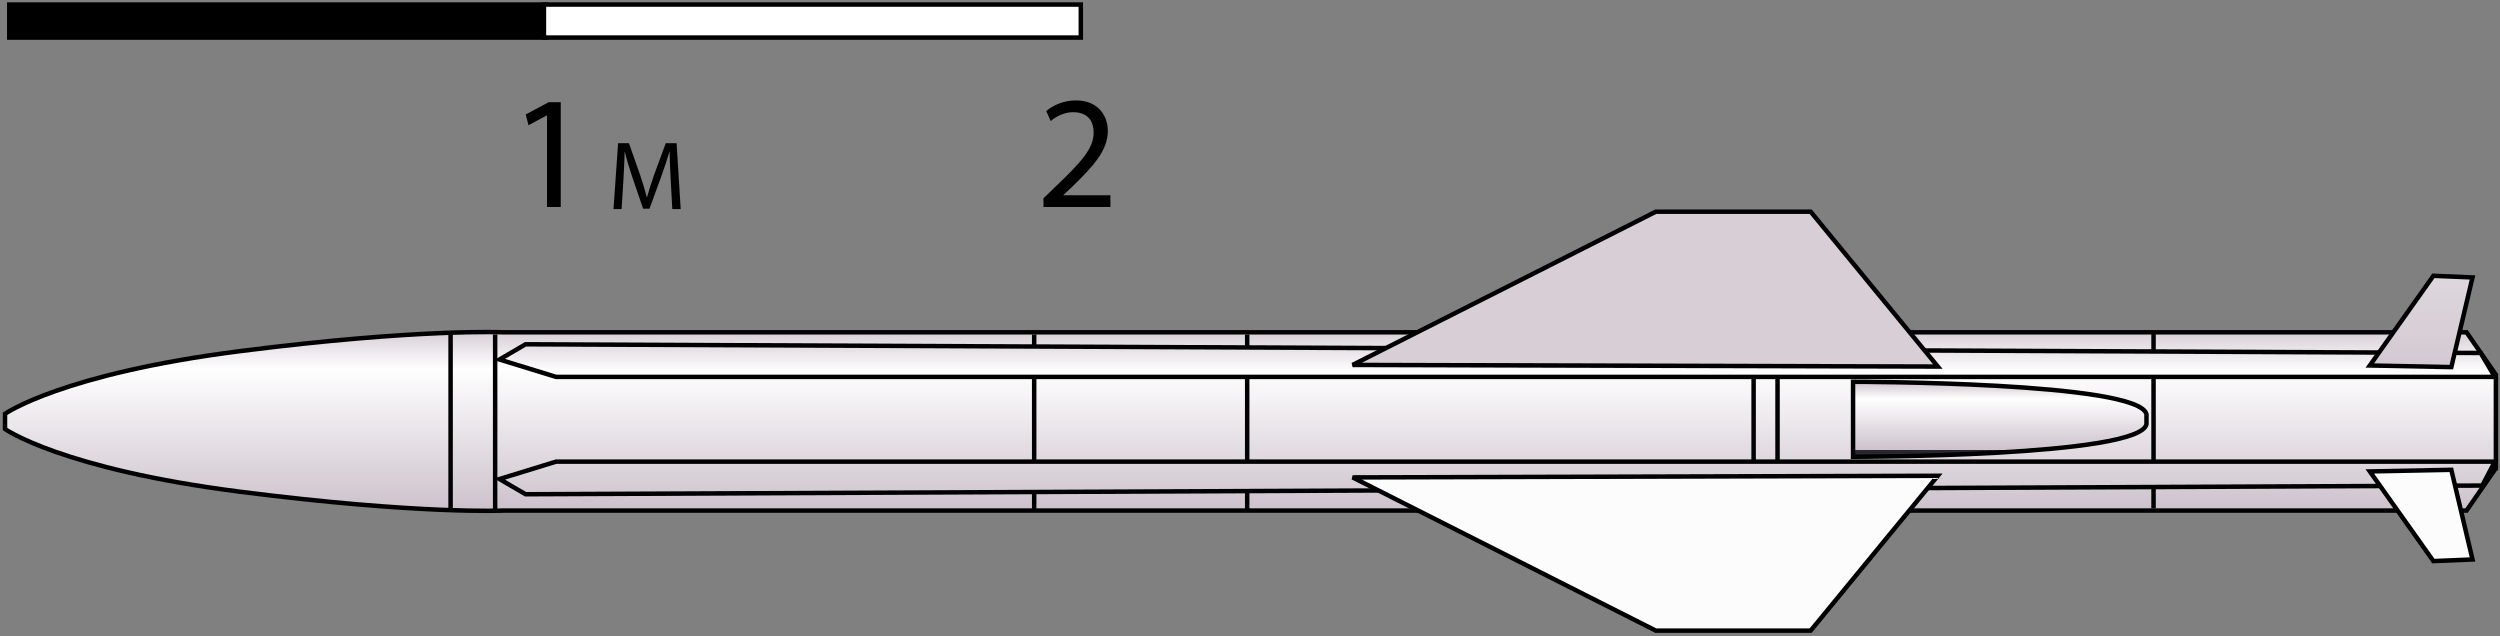 <?xml version="1.0" encoding="utf-8"?>
<!-- Generator: Adobe Illustrator 11.0, SVG Export Plug-In  -->
<!DOCTYPE svg PUBLIC "-//W3C//DTD SVG 1.0//EN"    "http://www.w3.org/TR/2001/REC-SVG-20010904/DTD/svg10.dtd">
<svg  xmlns="http://www.w3.org/2000/svg" xmlns:xlink="http://www.w3.org/1999/xlink" xmlns:a="http://ns.adobe.com/AdobeSVGViewerExtensions/3.0/"
	 width="558" height="142" viewBox="-0.62 -0.517 558 142" xml:space="preserve">
	<rect x="-0.62" y="-0.517" width="558" height="142" fill="#808080" stroke="none"/>
	<defs>
	</defs>
	<g>
		<g>
			<linearGradient id="XMLID_1_" gradientUnits="userSpaceOnUse" x1="278.48" y1="71.478" x2="278.48" y2="113.199">
				<stop  offset="0" style="stop-color:#CDC2CC"/>
				<stop  offset="0.247" style="stop-color:#FFFFFF"/>
				<stop  offset="1" style="stop-color:#CDC2CC"/>
				<stop  offset="1" style="stop-color:#262731"/>
				<a:midPointStop  offset="0" style="stop-color:#CDC2CC"/>
				<a:midPointStop  offset="0.5" style="stop-color:#CDC2CC"/>
				<a:midPointStop  offset="0.247" style="stop-color:#FFFFFF"/>
				<a:midPointStop  offset="0.5" style="stop-color:#FFFFFF"/>
				<a:midPointStop  offset="1" style="stop-color:#CDC2CC"/>
				<a:midPointStop  offset="0.5" style="stop-color:#CDC2CC"/>
				<a:midPointStop  offset="1" style="stop-color:#262731"/>
			</linearGradient>
			<path fill="url(#XMLID_1_)" d="M556.46,103.977l-6.547,9.461H111.838c0,0-18.739,0.909-58.761-4.185
				C13.053,104.158,0.5,95.244,0.5,95.244v-3.393c0,0,12.553-8.914,52.577-14.01c40.022-5.092,58.761-4.184,58.761-4.184h438.076
				l6.547,9.46V103.977z"/>
			<path fill="none" stroke="#000000" d="M556.46,103.977l-6.547,9.461H111.838c0,0-18.739,0.909-58.761-4.185
				C13.053,104.158,0.5,95.244,0.5,95.244v-3.393c0,0,12.553-8.914,52.577-14.01c40.022-5.092,58.761-4.184,58.761-4.184h438.076
				l6.547,9.46V103.977z"/>
		</g>
		<linearGradient id="XMLID_2_" gradientUnits="userSpaceOnUse" x1="109.895" y1="74.143" x2="109.895" y2="110.02">
			<stop  offset="0" style="stop-color:#CDC2CC"/>
			<stop  offset="0.247" style="stop-color:#FFFFFF"/>
			<stop  offset="1" style="stop-color:#CDC2CC"/>
			<stop  offset="1" style="stop-color:#262731"/>
			<a:midPointStop  offset="0" style="stop-color:#CDC2CC"/>
			<a:midPointStop  offset="0.5" style="stop-color:#CDC2CC"/>
			<a:midPointStop  offset="0.247" style="stop-color:#FFFFFF"/>
			<a:midPointStop  offset="0.5" style="stop-color:#FFFFFF"/>
			<a:midPointStop  offset="1" style="stop-color:#CDC2CC"/>
			<a:midPointStop  offset="0.5" style="stop-color:#CDC2CC"/>
			<a:midPointStop  offset="1" style="stop-color:#262731"/>
		</linearGradient>
		<line fill="url(#XMLID_2_)" stroke="#000000" x1="109.896" y1="74.143" x2="109.896" y2="113.438"/>
		<linearGradient id="XMLID_3_" gradientUnits="userSpaceOnUse" x1="230.209" y1="74.143" x2="230.209" y2="110.02">
			<stop  offset="0" style="stop-color:#CDC2CC"/>
			<stop  offset="0.247" style="stop-color:#FFFFFF"/>
			<stop  offset="1" style="stop-color:#CDC2CC"/>
			<stop  offset="1" style="stop-color:#262731"/>
			<a:midPointStop  offset="0" style="stop-color:#CDC2CC"/>
			<a:midPointStop  offset="0.5" style="stop-color:#CDC2CC"/>
			<a:midPointStop  offset="0.247" style="stop-color:#FFFFFF"/>
			<a:midPointStop  offset="0.5" style="stop-color:#FFFFFF"/>
			<a:midPointStop  offset="1" style="stop-color:#CDC2CC"/>
			<a:midPointStop  offset="0.5" style="stop-color:#CDC2CC"/>
			<a:midPointStop  offset="1" style="stop-color:#262731"/>
		</linearGradient>
		<line fill="url(#XMLID_3_)" stroke="#000000" x1="230.209" y1="74.143" x2="230.209" y2="113.438"/>
		<linearGradient id="XMLID_4_" gradientUnits="userSpaceOnUse" x1="277.752" y1="74.143" x2="277.752" y2="110.02">
			<stop  offset="0" style="stop-color:#CDC2CC"/>
			<stop  offset="0.247" style="stop-color:#FFFFFF"/>
			<stop  offset="1" style="stop-color:#CDC2CC"/>
			<stop  offset="1" style="stop-color:#262731"/>
			<a:midPointStop  offset="0" style="stop-color:#CDC2CC"/>
			<a:midPointStop  offset="0.5" style="stop-color:#CDC2CC"/>
			<a:midPointStop  offset="0.247" style="stop-color:#FFFFFF"/>
			<a:midPointStop  offset="0.5" style="stop-color:#FFFFFF"/>
			<a:midPointStop  offset="1" style="stop-color:#CDC2CC"/>
			<a:midPointStop  offset="0.5" style="stop-color:#CDC2CC"/>
			<a:midPointStop  offset="1" style="stop-color:#262731"/>
		</linearGradient>
		<line fill="url(#XMLID_4_)" stroke="#000000" x1="277.752" y1="74.143" x2="277.752" y2="113.438"/>
		<linearGradient id="XMLID_5_" gradientUnits="userSpaceOnUse" x1="396.125" y1="74.143" x2="396.125" y2="110.02">
			<stop  offset="0" style="stop-color:#CDC2CC"/>
			<stop  offset="0.247" style="stop-color:#FFFFFF"/>
			<stop  offset="1" style="stop-color:#CDC2CC"/>
			<stop  offset="1" style="stop-color:#262731"/>
			<a:midPointStop  offset="0" style="stop-color:#CDC2CC"/>
			<a:midPointStop  offset="0.5" style="stop-color:#CDC2CC"/>
			<a:midPointStop  offset="0.247" style="stop-color:#FFFFFF"/>
			<a:midPointStop  offset="0.5" style="stop-color:#FFFFFF"/>
			<a:midPointStop  offset="1" style="stop-color:#CDC2CC"/>
			<a:midPointStop  offset="0.5" style="stop-color:#CDC2CC"/>
			<a:midPointStop  offset="1" style="stop-color:#262731"/>
		</linearGradient>
		<line fill="url(#XMLID_5_)" stroke="#000000" x1="396.125" y1="74.143" x2="396.125" y2="113.438"/>
		<linearGradient id="XMLID_6_" gradientUnits="userSpaceOnUse" x1="390.787" y1="79.481" x2="390.787" y2="115.36">
			<stop  offset="0" style="stop-color:#CDC2CC"/>
			<stop  offset="0.247" style="stop-color:#FFFFFF"/>
			<stop  offset="1" style="stop-color:#CDC2CC"/>
			<stop  offset="1" style="stop-color:#262731"/>
			<a:midPointStop  offset="0" style="stop-color:#CDC2CC"/>
			<a:midPointStop  offset="0.5" style="stop-color:#CDC2CC"/>
			<a:midPointStop  offset="0.247" style="stop-color:#FFFFFF"/>
			<a:midPointStop  offset="0.5" style="stop-color:#FFFFFF"/>
			<a:midPointStop  offset="1" style="stop-color:#CDC2CC"/>
			<a:midPointStop  offset="0.5" style="stop-color:#CDC2CC"/>
			<a:midPointStop  offset="1" style="stop-color:#262731"/>
		</linearGradient>
		<line fill="url(#XMLID_6_)" stroke="#000000" x1="390.787" y1="79.48" x2="390.787" y2="118.776"/>
		<linearGradient id="XMLID_7_" gradientUnits="userSpaceOnUse" x1="480.052" y1="73.658" x2="480.052" y2="109.536">
			<stop  offset="0" style="stop-color:#CDC2CC"/>
			<stop  offset="0.247" style="stop-color:#FFFFFF"/>
			<stop  offset="1" style="stop-color:#CDC2CC"/>
			<stop  offset="1" style="stop-color:#262731"/>
			<a:midPointStop  offset="0" style="stop-color:#CDC2CC"/>
			<a:midPointStop  offset="0.5" style="stop-color:#CDC2CC"/>
			<a:midPointStop  offset="0.247" style="stop-color:#FFFFFF"/>
			<a:midPointStop  offset="0.5" style="stop-color:#FFFFFF"/>
			<a:midPointStop  offset="1" style="stop-color:#CDC2CC"/>
			<a:midPointStop  offset="0.5" style="stop-color:#CDC2CC"/>
			<a:midPointStop  offset="1" style="stop-color:#262731"/>
		</linearGradient>
		<line fill="url(#XMLID_7_)" stroke="#000000" x1="480.052" y1="73.658" x2="480.052" y2="112.953"/>
		<linearGradient id="XMLID_8_" gradientUnits="userSpaceOnUse" x1="99.952" y1="74.143" x2="99.952" y2="110.02">
			<stop  offset="0" style="stop-color:#CDC2CC"/>
			<stop  offset="0.247" style="stop-color:#FFFFFF"/>
			<stop  offset="1" style="stop-color:#CDC2CC"/>
			<stop  offset="1" style="stop-color:#262731"/>
			<a:midPointStop  offset="0" style="stop-color:#CDC2CC"/>
			<a:midPointStop  offset="0.5" style="stop-color:#CDC2CC"/>
			<a:midPointStop  offset="0.247" style="stop-color:#FFFFFF"/>
			<a:midPointStop  offset="0.5" style="stop-color:#FFFFFF"/>
			<a:midPointStop  offset="1" style="stop-color:#CDC2CC"/>
			<a:midPointStop  offset="0.5" style="stop-color:#CDC2CC"/>
			<a:midPointStop  offset="1" style="stop-color:#262731"/>
		</linearGradient>
		<line fill="url(#XMLID_8_)" stroke="#000000" x1="99.952" y1="74.143" x2="99.952" y2="113.438"/>
		<rect x="1.449" y="0.5" stroke="#000000" width="119.83" height="7.369"/> 
		<rect x="120.788" y="0.5" fill="#FFFFFF" stroke="#000000" width="119.83" height="7.369"/> 
		<g>
			<linearGradient id="XMLID_9_" gradientUnits="userSpaceOnUse" x1="333.543" y1="72.447" x2="333.543" y2="113.195">
				<stop  offset="0" style="stop-color:#CDC2CC"/>
				<stop  offset="0.247" style="stop-color:#FFFFFF"/>
				<stop  offset="1" style="stop-color:#CDC2CC"/>
				<stop  offset="1" style="stop-color:#262731"/>
				<a:midPointStop  offset="0" style="stop-color:#CDC2CC"/>
				<a:midPointStop  offset="0.5" style="stop-color:#CDC2CC"/>
				<a:midPointStop  offset="0.247" style="stop-color:#FFFFFF"/>
				<a:midPointStop  offset="0.5" style="stop-color:#FFFFFF"/>
				<a:midPointStop  offset="1" style="stop-color:#CDC2CC"/>
				<a:midPointStop  offset="0.5" style="stop-color:#CDC2CC"/>
				<a:midPointStop  offset="1" style="stop-color:#262731"/>
			</linearGradient>
			<polygon fill="url(#XMLID_9_)" points="110.867,79.722 123.48,83.604 322.384,83.604 556.218,83.604 553.065,78.266 
				116.688,76.326 "/>
			<polygon fill="none" stroke="#000000" points="110.867,79.722 123.48,83.604 322.384,83.604 556.218,83.604 553.065,78.266 
				116.688,76.326 "/>
		</g>
		<g>
			<linearGradient id="XMLID_10_" gradientUnits="userSpaceOnUse" x1="333.543" y1="72.451" x2="333.543" y2="113.196">
				<stop  offset="0" style="stop-color:#CDC2CC"/>
				<stop  offset="0.247" style="stop-color:#FFFFFF"/>
				<stop  offset="1" style="stop-color:#CDC2CC"/>
				<stop  offset="1" style="stop-color:#262731"/>
				<a:midPointStop  offset="0" style="stop-color:#CDC2CC"/>
				<a:midPointStop  offset="0.5" style="stop-color:#CDC2CC"/>
				<a:midPointStop  offset="0.247" style="stop-color:#FFFFFF"/>
				<a:midPointStop  offset="0.5" style="stop-color:#FFFFFF"/>
				<a:midPointStop  offset="1" style="stop-color:#CDC2CC"/>
				<a:midPointStop  offset="0.5" style="stop-color:#CDC2CC"/>
				<a:midPointStop  offset="1" style="stop-color:#262731"/>
			</linearGradient>
			<polygon fill="url(#XMLID_10_)" points="110.867,106.404 123.48,102.523 322.384,102.523 556.218,102.523 553.427,107.859 
				116.688,109.8 "/>
			<polygon fill="none" stroke="#000000" points="110.867,106.404 123.48,102.523 322.384,102.523 556.218,102.523 553.427,107.859 
				116.688,109.8 "/>
		</g>
		<g>
			<polygon fill="#FDFCFD" points="301.281,106.041 368.957,140.243 403.521,140.243 431.904,105.677 "/>
			<polygon fill="none" stroke="#000000" points="301.281,106.041 368.957,140.243 403.521,140.243 431.904,105.677 "/>
		</g>
		<g>
			<polygon fill="#D7CFD5" points="301.281,80.936 368.957,46.733 403.521,46.733 431.904,81.301 "/>
			<polygon fill="none" stroke="#000000" points="301.281,80.936 368.957,46.733 403.521,46.733 431.904,81.301 "/>
		</g>
		<linearGradient id="XMLID_11_" gradientUnits="userSpaceOnUse" x1="539.784" y1="-23.176" x2="539.784" y2="90.932">
			<stop  offset="0" style="stop-color:#CDC2CC"/>
			<stop  offset="0.247" style="stop-color:#FFFFFF"/>
			<stop  offset="1" style="stop-color:#CDC2CC"/>
			<stop  offset="1" style="stop-color:#262731"/>
			<a:midPointStop  offset="0" style="stop-color:#CDC2CC"/>
			<a:midPointStop  offset="0.5" style="stop-color:#CDC2CC"/>
			<a:midPointStop  offset="0.247" style="stop-color:#FFFFFF"/>
			<a:midPointStop  offset="0.5" style="stop-color:#FFFFFF"/>
			<a:midPointStop  offset="1" style="stop-color:#CDC2CC"/>
			<a:midPointStop  offset="0.5" style="stop-color:#CDC2CC"/>
			<a:midPointStop  offset="1" style="stop-color:#262731"/>
		</linearGradient>
		<polygon fill="url(#XMLID_11_)" stroke="#000000" points="528.324,81.057 542.512,61.044 551.244,61.408 546.515,81.42 "/>
		<g>
			<polygon fill="#FDFCFD" points="528.324,104.706 542.512,124.719 551.244,124.355 546.515,104.344 "/>
			<polygon fill="none" stroke="#000000" points="528.324,104.706 542.512,124.719 551.244,124.355 546.515,104.344 "/>
		</g>
		<g>
			<linearGradient id="XMLID_12_" gradientUnits="userSpaceOnUse" x1="445.729" y1="84.695" x2="445.729" y2="99.977">
				<stop  offset="0" style="stop-color:#CDC2CC"/>
				<stop  offset="0.247" style="stop-color:#FFFFFF"/>
				<stop  offset="1" style="stop-color:#CDC2CC"/>
				<stop  offset="1" style="stop-color:#262731"/>
				<a:midPointStop  offset="0" style="stop-color:#CDC2CC"/>
				<a:midPointStop  offset="0.5" style="stop-color:#CDC2CC"/>
				<a:midPointStop  offset="0.247" style="stop-color:#FFFFFF"/>
				<a:midPointStop  offset="0.5" style="stop-color:#FFFFFF"/>
				<a:midPointStop  offset="1" style="stop-color:#CDC2CC"/>
				<a:midPointStop  offset="0.5" style="stop-color:#CDC2CC"/>
				<a:midPointStop  offset="1" style="stop-color:#262731"/>
			</linearGradient>
			<path fill="url(#XMLID_12_)" d="M412.983,101.433c0,0,64.036,0,65.492-7.277v-2.184c-1.456-7.276-65.492-7.276-65.492-7.276
				V101.433z"/>
			<path fill="none" stroke="#000000" d="M412.983,101.433c0,0,64.036,0,65.492-7.277v-2.184
				c-1.456-7.276-65.492-7.276-65.492-7.276V101.433z"/>
		</g>
		<path d="M121.48,25.243h-0.072l-4.068,2.196l-0.612-2.412l5.112-2.736h2.7v23.4h-3.06V25.243z"/>
		<path d="M232.283,45.691v-1.944l2.484-2.412c5.976-5.688,8.712-8.712,8.712-12.239c0-2.376-1.116-4.572-4.608-4.572
			c-2.124,0-3.888,1.08-4.968,1.979l-1.008-2.231c1.584-1.332,3.924-2.376,6.624-2.376c5.004,0,7.128,3.456,7.128,6.804
			c0,4.32-3.132,7.813-8.064,12.564l-1.836,1.728v0.072h10.476v2.628H232.283z"/>
		<path d="M149.086,39.691c-0.109-2.027-0.24-4.535-0.24-6.344h-0.043c-0.523,1.7-1.112,3.575-1.853,5.581l-2.594,7.128h-1.439
			l-2.398-6.998c-0.697-2.071-1.264-3.968-1.679-5.711h-0.043c-0.043,1.831-0.152,4.294-0.283,6.496l-0.393,6.3h-1.81l1.025-14.693
			h2.42l2.507,7.107c0.61,1.81,1.09,3.444,1.482,4.97h0.043c0.393-1.482,0.916-3.117,1.57-4.97l2.616-7.107h2.42l0.916,14.693
			h-1.875L149.086,39.691z"/>
	</g>
</svg>
